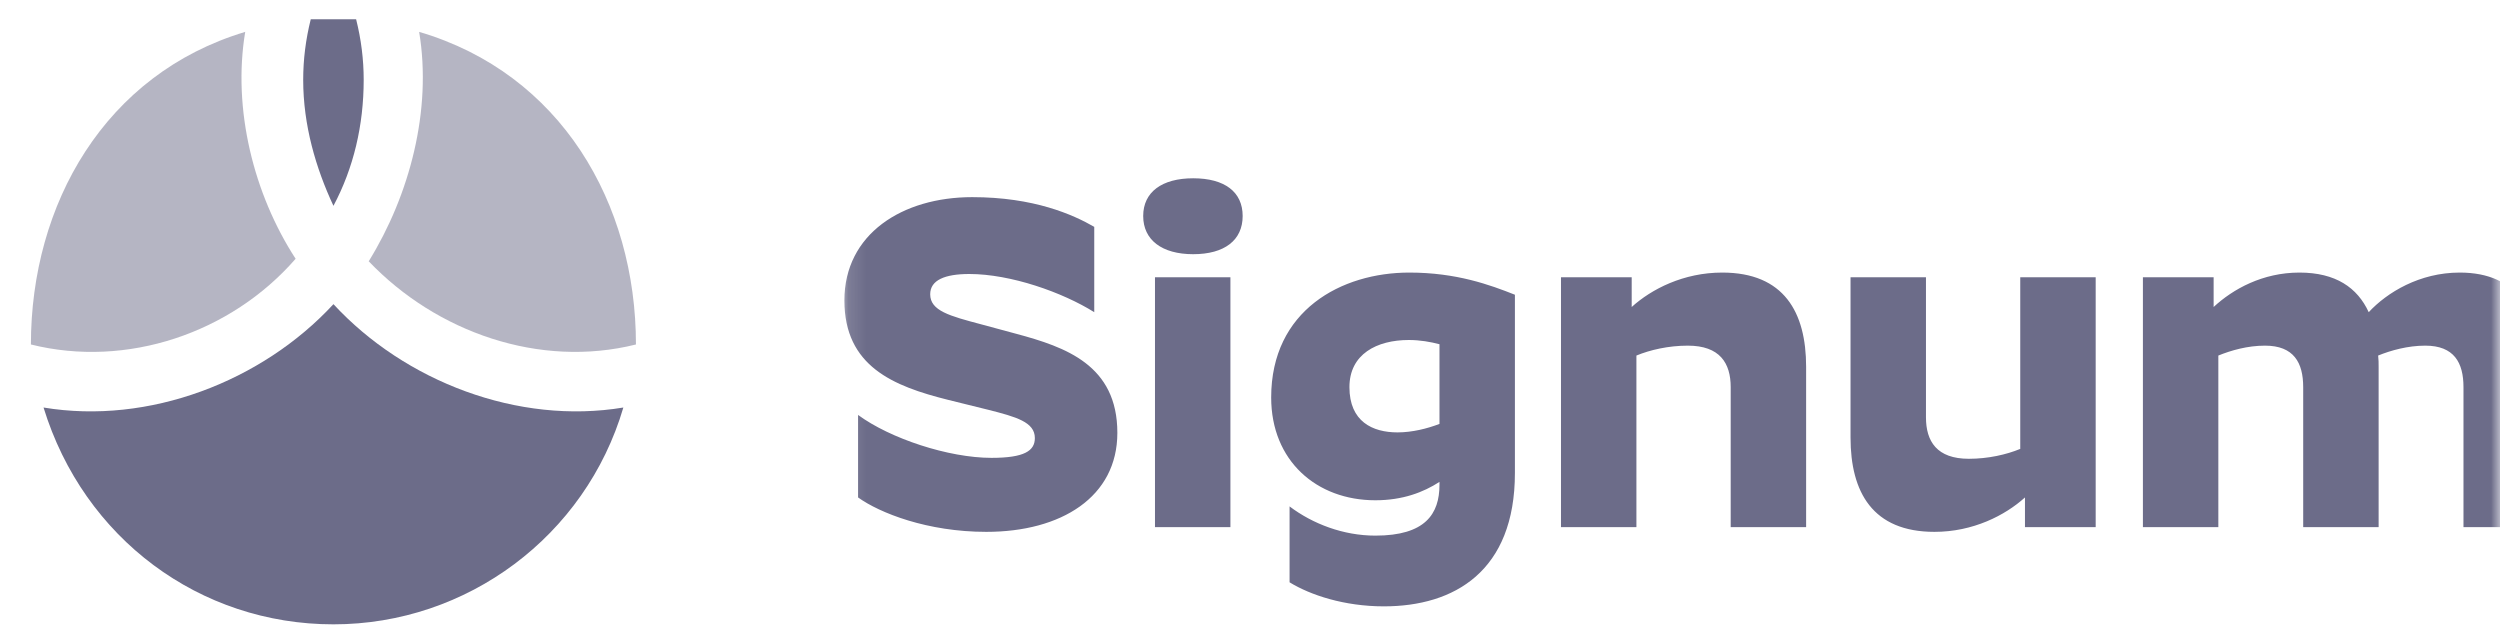 <svg width="140" height="36" viewBox="0 0 140 36" fill="none" xmlns="http://www.w3.org/2000/svg">
<g clip-path="url(#clip0_561_146)">
<path fill-rule="evenodd" clip-rule="evenodd" d="M18.673 34.963C26.155 34.963 32.791 30.021 34.908 22.821C29.019 23.803 22.67 21.363 18.673 17.033C14.676 21.363 8.326 23.803 2.438 22.821C4.696 30.163 11.191 34.963 18.673 34.963Z" fill="#6C6C89"/>
<path opacity="0.5" fill-rule="evenodd" clip-rule="evenodd" d="M35.613 19.291C35.613 11.377 31.404 4.118 23.472 1.785C24.2 6.156 22.944 10.923 20.648 14.632C24.444 18.608 30.221 20.639 35.613 19.291Z" fill="#6C6C89"/>
<path opacity="0.5" fill-rule="evenodd" clip-rule="evenodd" d="M16.555 14.491C14.202 10.871 13.013 6.098 13.732 1.785C5.863 4.146 1.731 11.444 1.731 19.291C7.098 20.633 12.937 18.652 16.555 14.491Z" fill="#6C6C89"/>
<path fill-rule="evenodd" clip-rule="evenodd" d="M18.673 11.527C19.802 9.409 20.367 7.009 20.367 4.468C20.367 3.339 20.226 2.209 19.943 1.08C19.52 1.08 19.096 1.08 18.673 1.08C18.249 1.08 17.826 1.08 17.402 1.08C17.12 2.209 16.979 3.339 16.979 4.468C16.979 7.009 17.684 9.409 18.673 11.527Z" fill="#6C6C89"/>
<mask id="mask0_561_146" style="mask-type:luminance" maskUnits="userSpaceOnUse" x="47" y="0" width="93" height="36">
<path d="M140 0H47.12V36H140V0Z" fill="white"/>
</mask>
<g mask="url(#mask0_561_146)">
<path d="M57.952 24.531C57.952 23.633 56.896 23.343 55.338 22.947L53.094 22.392C50.032 21.627 47.286 20.518 47.286 16.822C47.286 13.1 50.533 11.04 54.441 11.04C57.899 11.04 60.09 12.017 61.278 12.704V17.482C59.509 16.373 56.605 15.344 54.282 15.344C52.909 15.344 52.091 15.687 52.091 16.479C52.091 17.403 53.173 17.693 54.968 18.168L56.922 18.696C59.668 19.436 62.572 20.439 62.572 24.24C62.572 27.831 59.43 29.784 55.233 29.784C51.932 29.784 49.266 28.728 48.052 27.857V23.237C49.847 24.557 53.12 25.64 55.523 25.64C57.371 25.64 57.952 25.244 57.952 24.531ZM66.817 14.235C65.075 14.235 64.019 13.443 64.019 12.096C64.019 10.75 65.075 9.984 66.817 9.984C68.586 9.984 69.589 10.75 69.589 12.096C69.589 13.443 68.586 14.235 66.817 14.235ZM64.679 15.528H68.903V29.52H64.679V15.528ZM84.835 26.484C84.835 32.002 81.429 33.956 77.496 33.956C75.278 33.956 73.377 33.322 72.216 32.609V28.359C73.509 29.335 75.225 29.995 77.02 29.995C79.819 29.995 80.611 28.781 80.611 27.144V26.986C79.713 27.567 78.552 28.015 77.02 28.015C73.72 28.015 71.186 25.798 71.186 22.26C71.186 17.376 75.12 15.264 78.921 15.264C81.561 15.264 83.436 15.951 84.835 16.505V26.484ZM75.568 21.68C75.568 23.607 76.862 24.214 78.261 24.214C79.079 24.214 79.924 24.003 80.611 23.739V19.277C80.109 19.145 79.528 19.04 78.895 19.04C77.1 19.04 75.568 19.831 75.568 21.68ZM94.516 19.356C93.434 19.356 92.404 19.594 91.639 19.911V29.52H87.415V15.528H91.375V17.192C92.484 16.188 94.279 15.264 96.444 15.264C99.902 15.264 101.143 17.482 101.143 20.544V29.52H96.919V21.68C96.919 20.333 96.311 19.356 94.516 19.356ZM110.256 25.692C111.339 25.692 112.368 25.455 113.134 25.138V15.528H117.358V29.52H113.398V27.857C112.289 28.86 110.494 29.784 108.329 29.784C104.871 29.784 103.63 27.567 103.63 24.504V15.528H107.854V23.369C107.854 24.715 108.461 25.692 110.256 25.692ZM126.84 19.356C125.864 19.356 124.94 19.62 124.227 19.911V29.52H120.003V15.528H123.963V17.192C125.045 16.188 126.708 15.264 128.768 15.264C130.8 15.264 132.015 16.109 132.648 17.482C133.678 16.373 135.5 15.264 137.744 15.264C141.017 15.264 142.179 17.482 142.179 20.544V29.52H137.955V21.68C137.955 20.307 137.427 19.356 135.816 19.356C134.84 19.356 133.889 19.62 133.176 19.911C133.203 20.122 133.203 20.333 133.203 20.544V29.52H128.979V21.68C128.979 20.307 128.451 19.356 126.84 19.356ZM146.945 29.916C145.493 29.916 144.331 28.755 144.331 27.303C144.331 25.851 145.493 24.663 146.945 24.663C148.397 24.663 149.585 25.851 149.585 27.303C149.585 28.755 148.397 29.916 146.945 29.916Z" fill="#6C6C89"/>
</g>
</g>
<defs>
<clipPath id="clip0_561_146">
<rect width="140" height="36" fill="white"/>
</clipPath>
</defs>
</svg>
